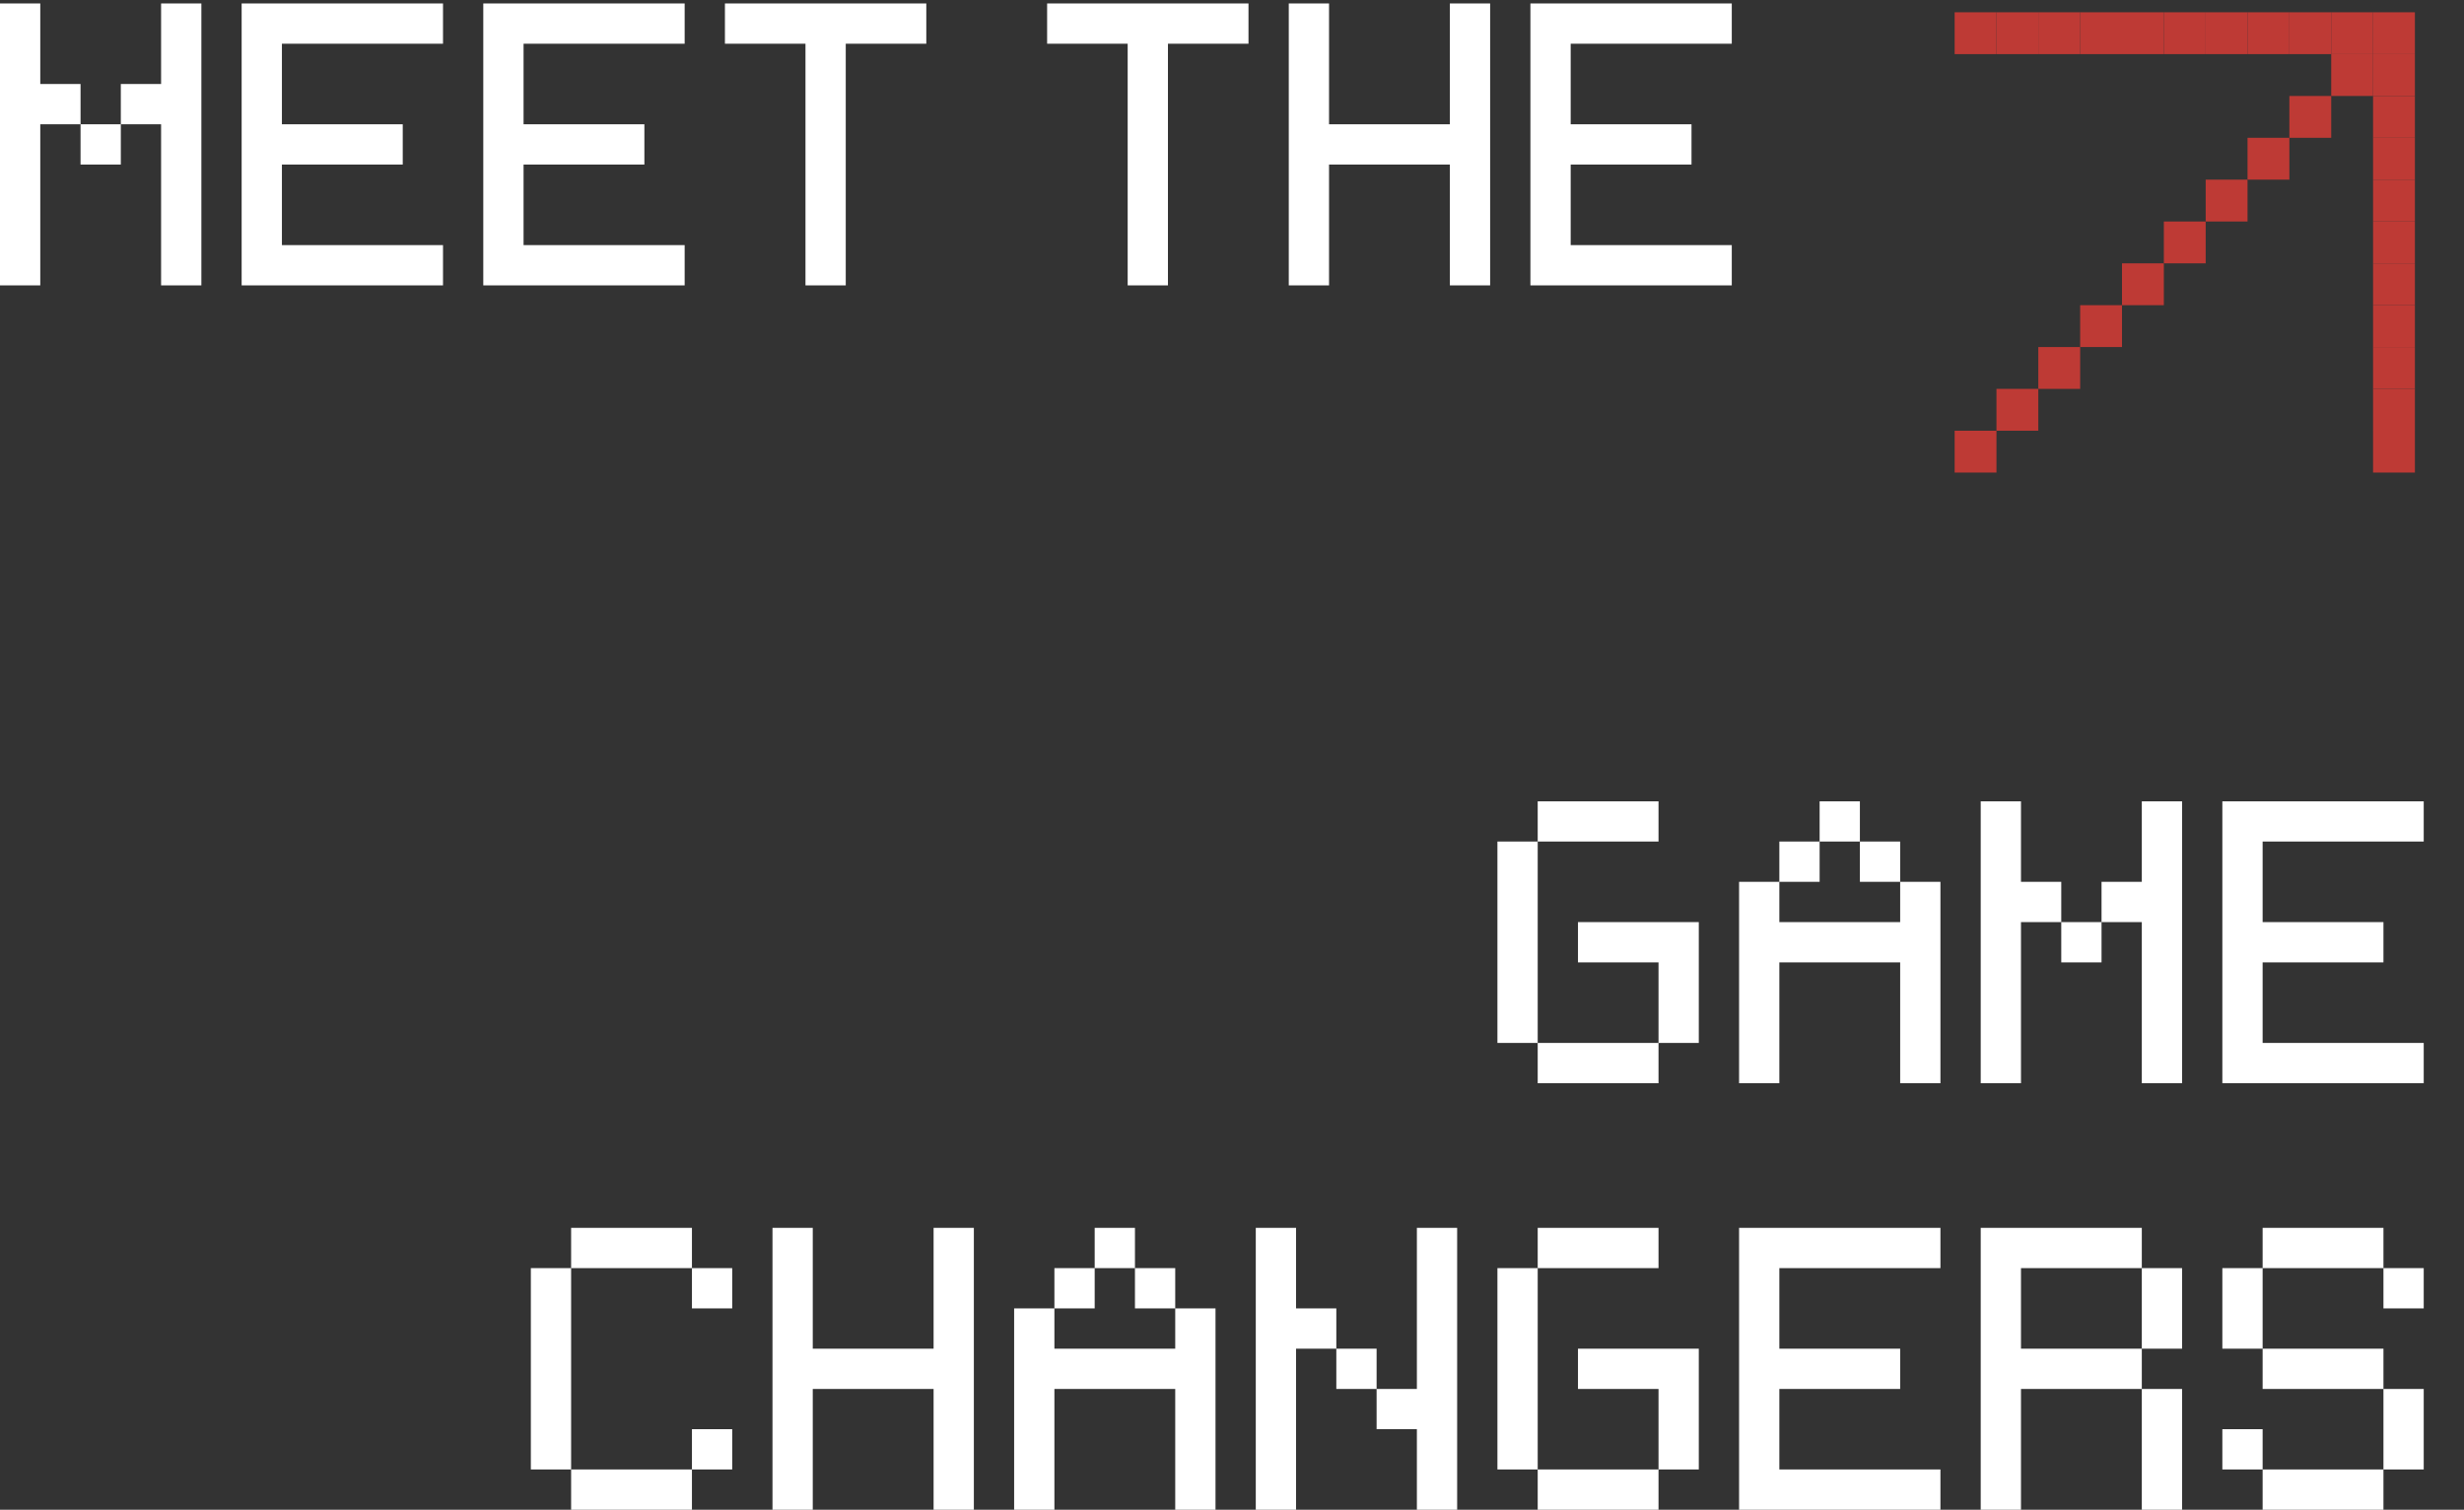 <svg width="803" height="492" viewBox="0 0 803 492" fill="none" xmlns="http://www.w3.org/2000/svg">
<rect x="0" y="0" width="803" height="492" fill="#333333" stroke="none"/>
<path d="M501.125 353V339.875H540.5V353H501.125ZM540.5 339.875V313.625H514.25V300.5H553.625V339.875H540.5ZM488 339.875V274.25H501.125V339.875H488ZM501.125 274.25V261.125H540.5V274.25H501.125ZM566.75 353V287.375H579.875V300.5H619.25V287.375H632.375V353H619.25V313.625H579.875V353H566.75ZM579.875 287.375V274.25H593V287.375H579.875ZM606.125 287.375V274.25H619.25V287.375H606.125ZM593 274.25V261.125H606.125V274.25H593ZM671.75 313.625V300.5H684.875V313.625H671.75ZM645.5 353V261.125H658.625V287.375H671.75V300.5H658.625V353H645.5ZM698 353V300.5H684.875V287.375H698V261.125H711.125V353H698ZM724.25 353V261.125H789.875V274.25H737.375V300.5H776.75V313.625H737.375V339.875H789.875V353H724.25ZM186.125 492V478.875H225.5V492H186.125ZM225.5 478.875V465.75H238.625V478.875H225.5ZM173 478.875V413.25H186.125V478.875H173ZM225.5 426.375V413.25H238.625V426.375H225.5ZM186.125 413.25V400.125H225.5V413.25H186.125ZM251.75 492V400.125H264.875V439.5H304.25V400.125H317.375V492H304.25V452.625H264.875V492H251.75ZM330.5 492V426.375H343.625V439.5H383V426.375H396.125V492H383V452.625H343.625V492H330.5ZM343.625 426.375V413.25H356.75V426.375H343.625ZM369.875 426.375V413.25H383V426.375H369.875ZM356.75 413.25V400.125H369.875V413.25H356.75ZM435.5 452.625V439.5H448.625V452.625H435.5ZM409.25 492V400.125H422.375V426.375H435.5V439.5H422.375V492H409.25ZM461.75 492V465.75H448.625V452.625H461.75V400.125H474.875V492H461.75ZM501.125 492V478.875H540.5V492H501.125ZM540.5 478.875V452.625H514.25V439.5H553.625V478.875H540.5ZM488 478.875V413.25H501.125V478.875H488ZM501.125 413.25V400.125H540.5V413.25H501.125ZM566.75 492V400.125H632.375V413.25H579.875V439.5H619.25V452.625H579.875V478.875H632.375V492H566.75ZM698 492V452.625H711.125V492H698ZM698 439.5V413.25H711.125V439.5H698ZM645.5 492V400.125H698V413.25H658.625V439.5H698V452.625H658.625V492H645.5ZM737.375 492V478.875H776.75V492H737.375ZM724.25 478.875V465.75H737.375V478.875H724.25ZM776.75 478.875V452.625H789.875V478.875H776.75ZM737.375 452.625V439.5H776.75V452.625H737.375ZM724.25 439.5V413.25H737.375V439.5H724.25ZM776.75 426.375V413.25H789.875V426.375H776.75ZM737.375 413.25V400.125H776.75V413.25H737.375Z" fill="white"/>
<path d="M26.25 53.625V40.5H39.375V53.625H26.25ZM0 93V1.125H13.125V27.375H26.25V40.5H13.125V93H0ZM52.5 93V40.5H39.375V27.375H52.5V1.125H65.625V93H52.5ZM78.75 93V1.125H144.375V14.25H91.875V40.5H131.25V53.625H91.875V79.875H144.375V93H78.75ZM157.5 93V1.125H223.125V14.25H170.625V40.5H210V53.625H170.625V79.875H223.125V93H157.5ZM262.5 93V14.25H236.25V1.125H301.875V14.25H275.625V93H262.5ZM367.5 93V14.25H341.25V1.125H406.875V14.25H380.625V93H367.5ZM420 93V1.125H433.125V40.5H472.5V1.125H485.625V93H472.5V53.625H433.125V93H420ZM498.75 93V1.125H564.375V14.25H511.875V40.5H551.25V53.625H511.875V79.875H564.375V93H498.75Z" fill="white"/>
<rect x="773.364" y="58.545" width="13.636" height="13.636" fill="#BE3A35"/>
<rect x="718.818" y="58.545" width="13.636" height="13.636" fill="#BE3A35"/>
<rect x="773.364" y="140.364" width="13.636" height="13.636" fill="#BE3A35"/>
<rect x="773.364" y="44.909" width="13.636" height="13.636" fill="#BE3A35"/>
<rect x="732.455" y="44.909" width="13.636" height="13.636" fill="#BE3A35"/>
<rect x="637" y="140.364" width="13.636" height="13.636" fill="#BE3A35"/>
<rect x="773.364" y="126.727" width="13.636" height="13.636" fill="#BE3A35"/>
<rect x="650.636" y="126.727" width="13.636" height="13.636" fill="#BE3A35"/>
<rect x="773.364" y="31.273" width="13.636" height="13.636" fill="#BE3A35"/>
<rect x="746.091" y="31.273" width="13.636" height="13.636" fill="#BE3A35"/>
<rect x="773.364" y="113.091" width="13.636" height="13.636" fill="#BE3A35"/>
<rect x="773.364" y="17.636" width="13.636" height="13.636" fill="#BE3A35"/>
<rect x="759.727" y="17.636" width="13.636" height="13.636" fill="#BE3A35"/>
<rect x="664.273" y="113.091" width="13.636" height="13.636" fill="#BE3A35"/>
<rect x="773.364" y="99.455" width="13.636" height="13.636" fill="#BE3A35"/>
<rect x="773.364" y="4" width="13.636" height="13.636" fill="#BE3A35"/>
<rect x="732.455" y="4" width="13.636" height="13.636" fill="#BE3A35"/>
<rect x="691.545" y="4" width="13.636" height="13.636" fill="#BE3A35"/>
<rect x="650.636" y="4" width="13.636" height="13.636" fill="#BE3A35"/>
<rect x="677.909" y="99.455" width="13.636" height="13.636" fill="#BE3A35"/>
<rect x="759.727" y="4" width="13.636" height="13.636" fill="#BE3A35"/>
<rect x="718.818" y="4" width="13.636" height="13.636" fill="#BE3A35"/>
<rect x="677.909" y="4" width="13.636" height="13.636" fill="#BE3A35"/>
<rect x="637" y="4" width="13.636" height="13.636" fill="#BE3A35"/>
<rect x="746.091" y="4" width="13.636" height="13.636" fill="#BE3A35"/>
<rect x="705.182" y="4" width="13.636" height="13.636" fill="#BE3A35"/>
<rect x="664.273" y="4" width="13.636" height="13.636" fill="#BE3A35"/>
<rect x="773.364" y="85.818" width="13.636" height="13.636" fill="#BE3A35"/>
<rect x="691.545" y="85.818" width="13.636" height="13.636" fill="#BE3A35"/>
<rect x="773.364" y="72.182" width="13.636" height="13.636" fill="#BE3A35"/>
<rect x="705.182" y="72.182" width="13.636" height="13.636" fill="#BE3A35"/>
</svg>
